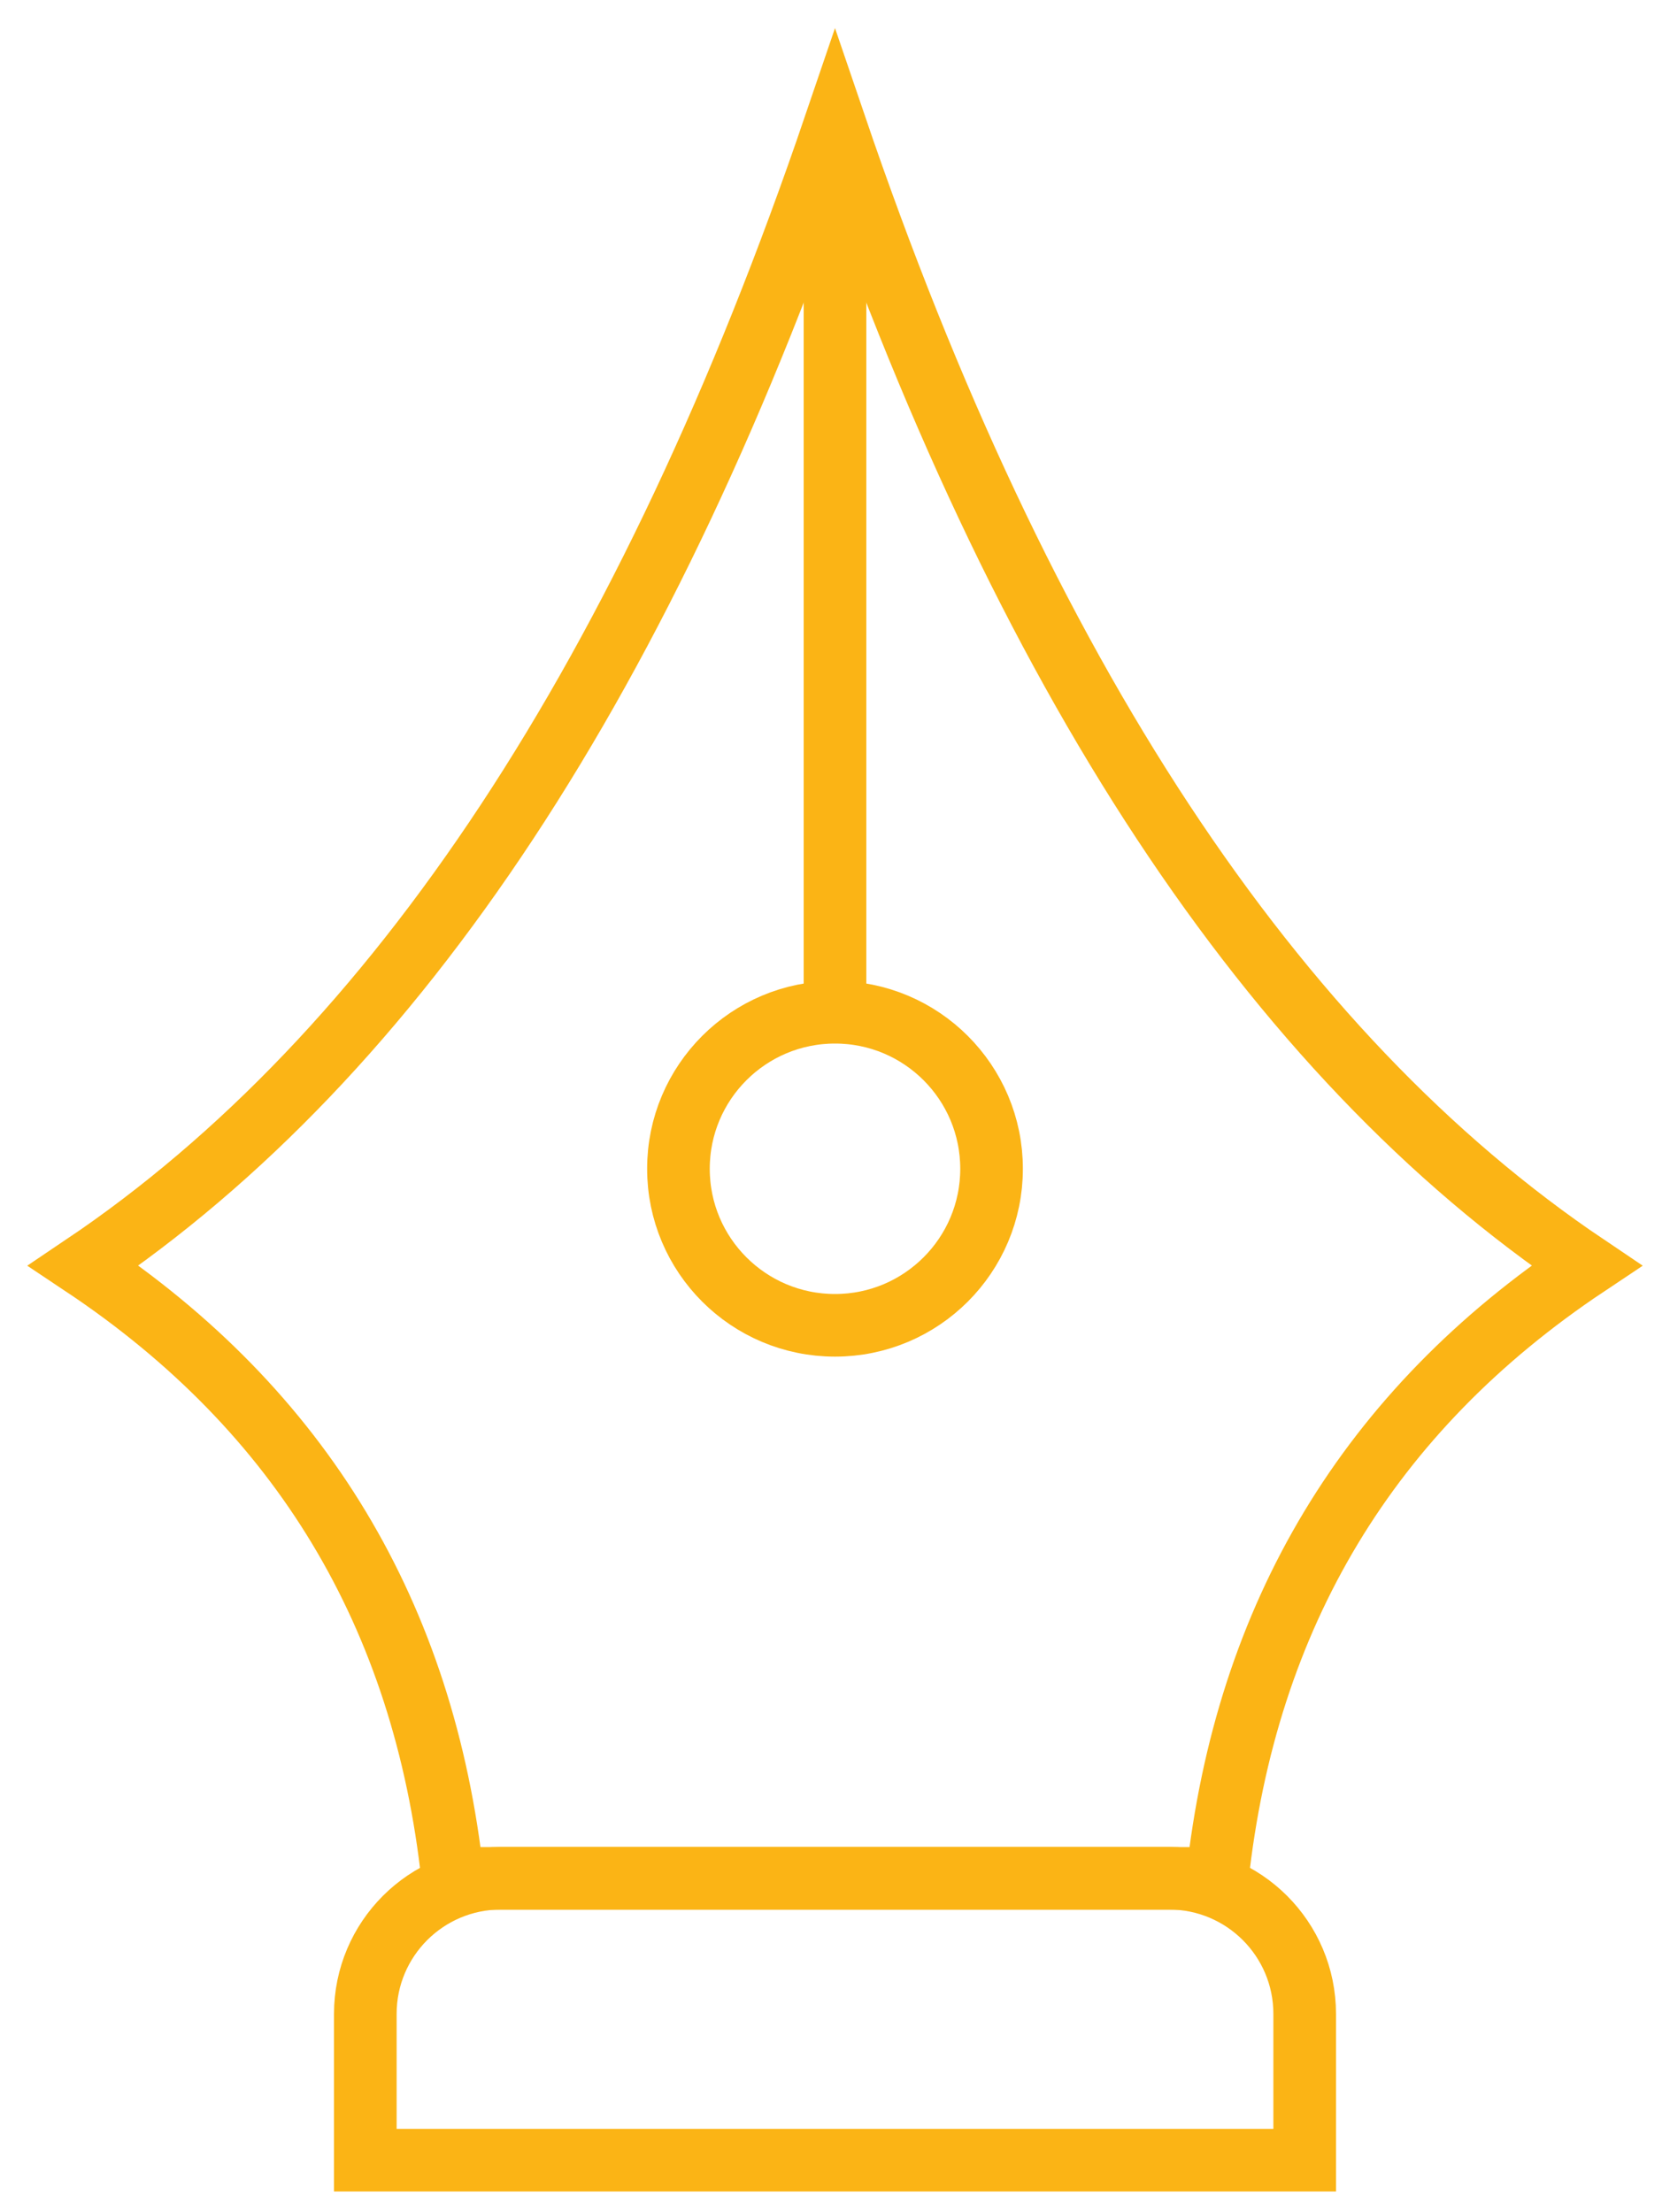 <?xml version="1.0" encoding="UTF-8"?>
<svg width="40px" height="53px" viewBox="0 0 40 53" version="1.1" xmlns="http://www.w3.org/2000/svg" xmlns:xlink="http://www.w3.org/1999/xlink">
    <title>Group 4</title>
    <g id="Designs,-R3" stroke="none" stroke-width="1" fill="none" fill-rule="evenodd">
        <g id="R3-Designs/Vine" transform="translate(-148, -182)" stroke="#FBB415" stroke-width="1.5">
            <g id="Group-4" transform="translate(150, 185)">
                <circle id="Oval-Copy" stroke-linecap="square" cx="18" cy="25" r="3.75"></circle>
                <path d="M8.844,42 C8.157,35.687 5.209,30.794 0,27.319 C7.523,22.254 13.523,13.148 18,0 L18,0 C22.477,13.148 28.477,22.254 36,27.319 C30.791,30.794 27.843,35.687 27.156,42 Z" id="Combined-Shape"></path>
                <line x1="18" y1="21" x2="18" y2="0" id="Path-4"></line>
                <path d="M26,41.996 C26.897,41.996 27.71,42.36 28.298,42.948 C28.886,43.536 29.25,44.349 29.25,45.246 L29.25,45.246 L29.25,48.75 L6.75,48.75 L6.75,45.246 C6.75,44.349 7.114,43.536 7.702,42.948 C8.29,42.36 9.103,41.996 10,41.996 L10,41.996 Z" id="Rectangle"></path>
            </g>
        </g>
    </g>
</svg>